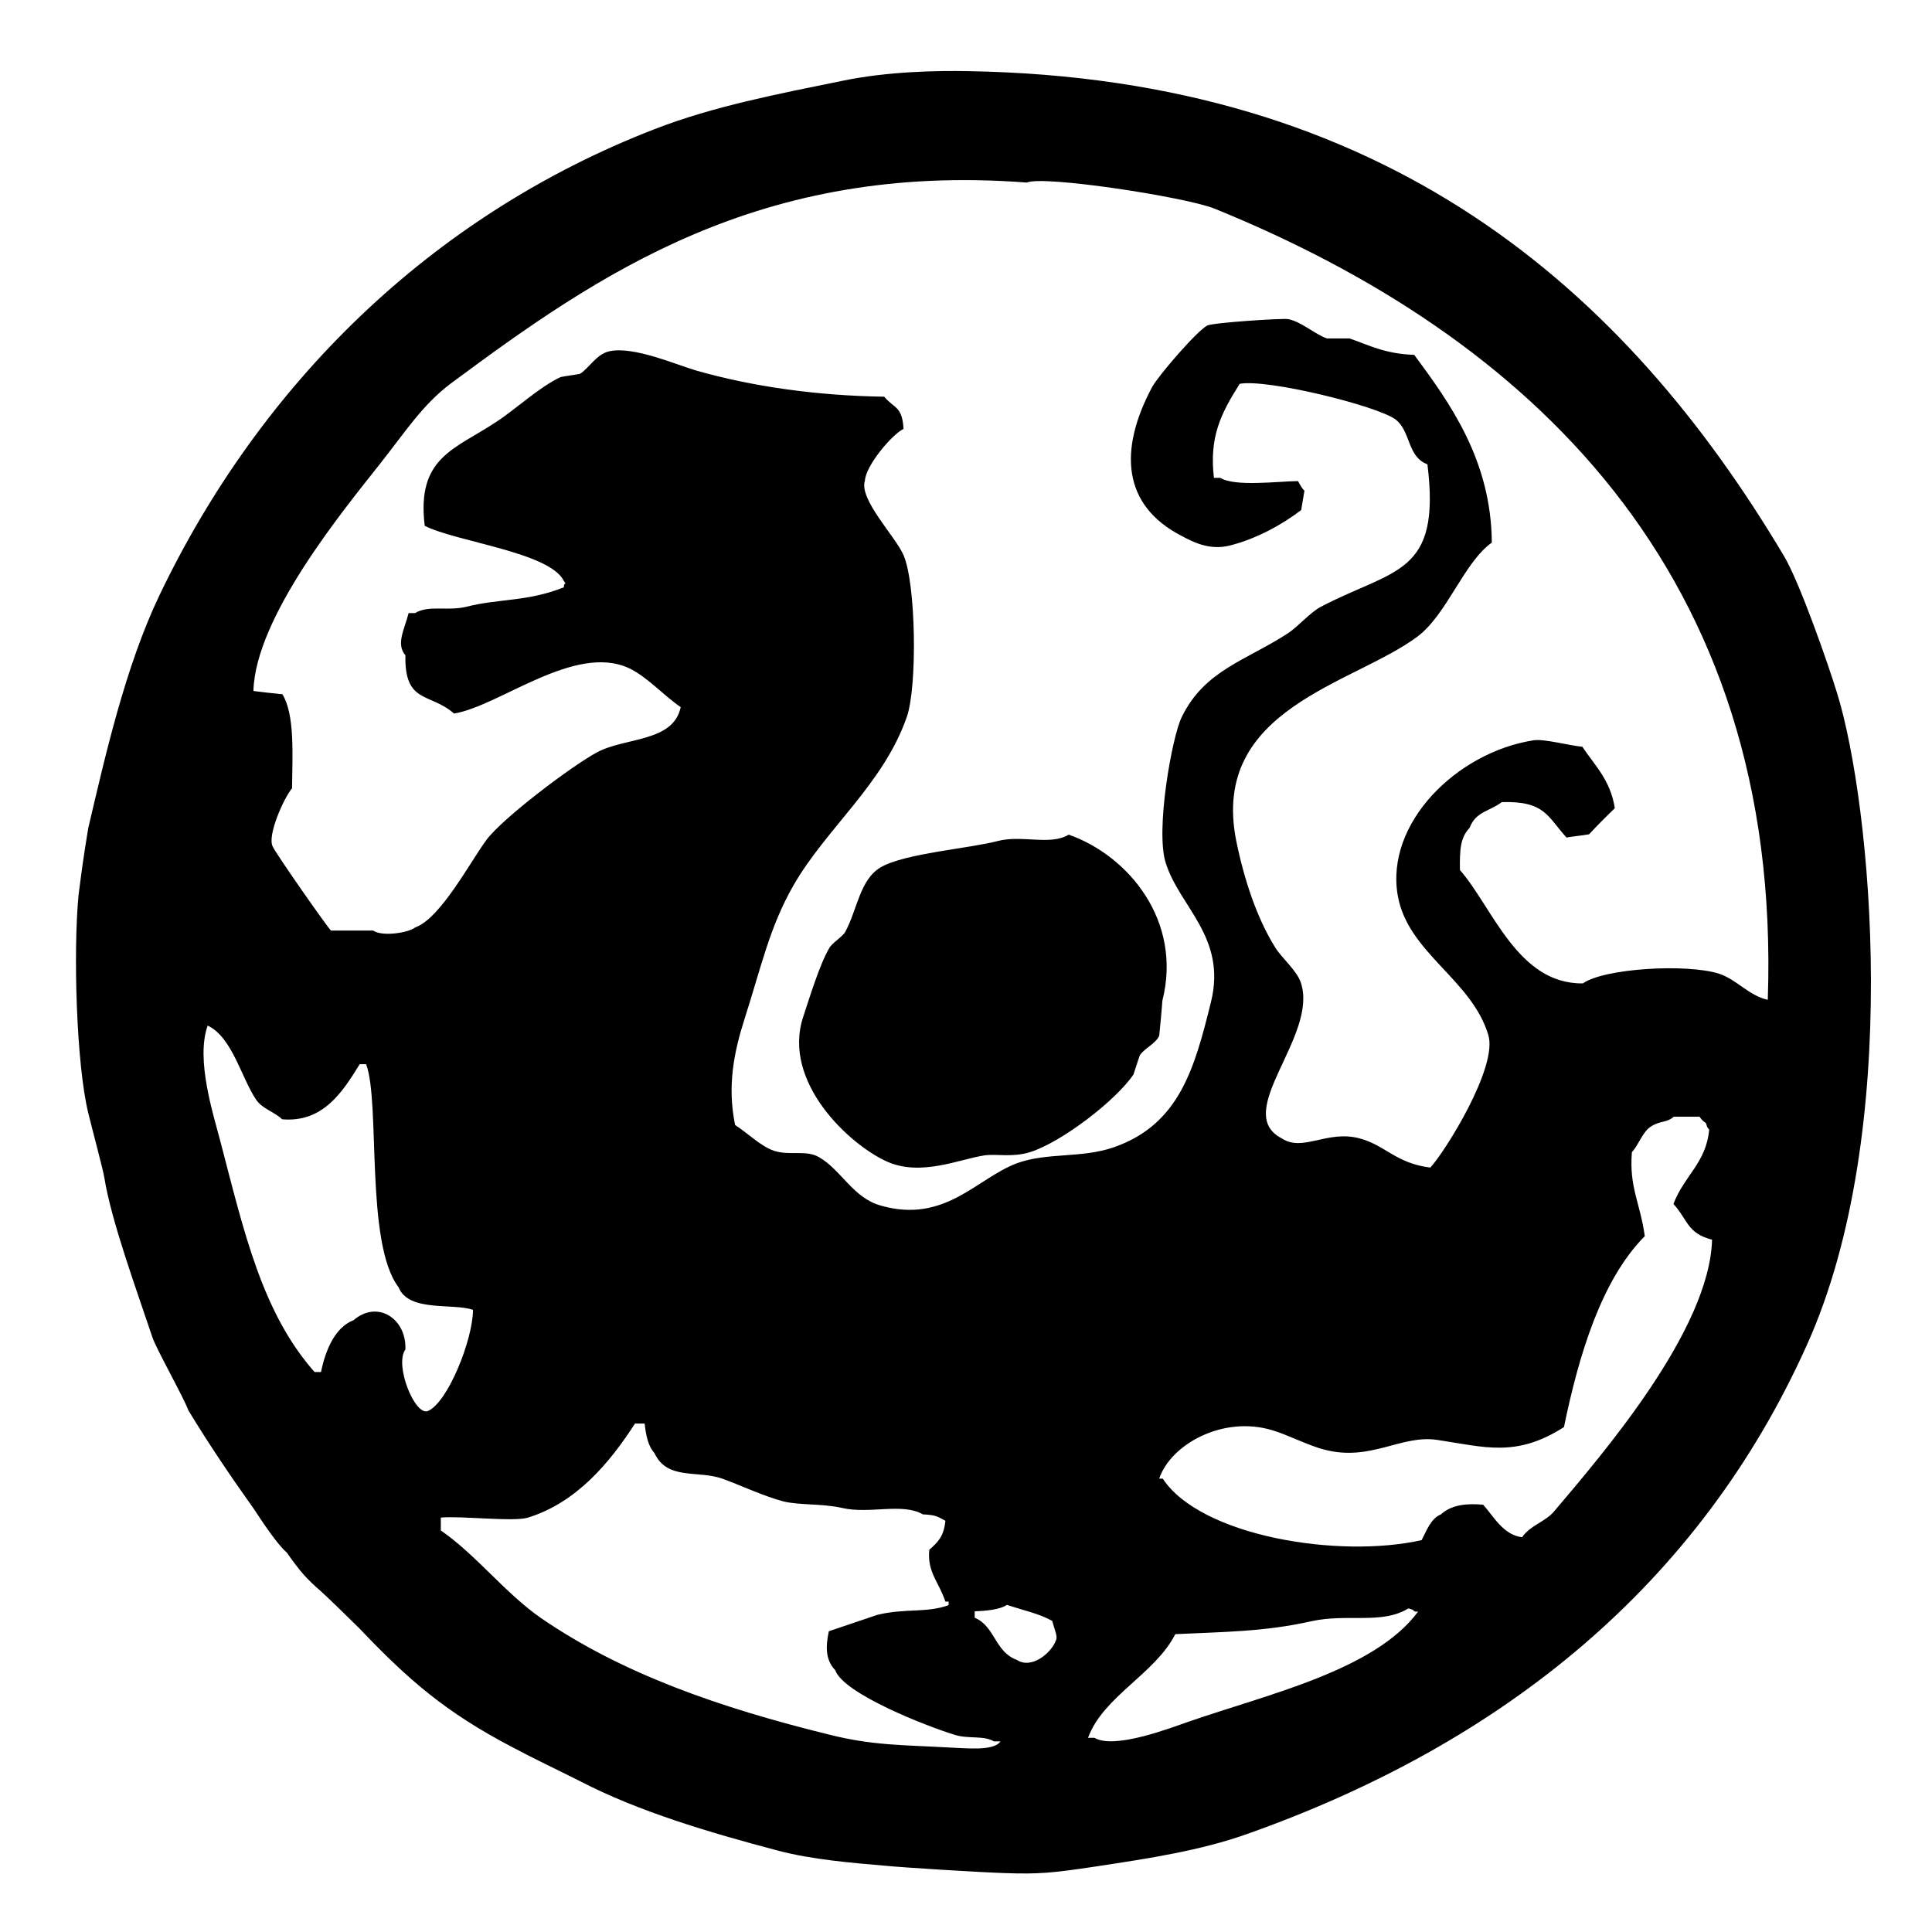 <?xml version="1.0" encoding="utf-8"?>
<!-- Generator: Adobe Illustrator 26.2.1, SVG Export Plug-In . SVG Version: 6.00 Build 0)  -->
<svg version="1.1" id="レイヤー_1" xmlns="http://www.w3.org/2000/svg" xmlns:xlink="http://www.w3.org/1999/xlink" x="0px"
	 y="0px" viewBox="0 0 60 60" style="enable-background:new 0 0 60 60;" xml:space="preserve">
<style type="text/css">
	.st0{fill-rule:evenodd;clip-rule:evenodd;}
</style>
<path class="st0" d="M57.06,21.55c-0.29-0.95-1.17-3.46-1.65-4.27C50.47,8.97,43.05,2.43,30.08,2.21c-1.01-0.02-2.52,0.01-3.92,0.3
	c-2.01,0.41-4,0.79-5.83,1.5c-6.97,2.7-12.25,7.94-15.38,14.48c-1.06,2.22-1.68,4.98-2.21,7.23c-0.16,0.97-0.21,1.38-0.3,2.07
	c-0.17,1.76-0.07,5.25,0.3,6.77c0.1,0.42,0.46,1.76,0.5,2.01c0.21,1.34,1.04,3.6,1.5,4.98c0.13,0.37,0.98,1.88,1.11,2.25
	c0.63,1.04,1.32,2.06,2.04,3.07c0.27,0.41,0.71,1.08,1.02,1.35c0.38,0.54,0.58,0.79,1.07,1.21c0.2,0.18,1,0.96,1.18,1.14
	c1.54,1.62,2.69,2.61,4.75,3.69c0.77,0.41,1.34,0.67,2.13,1.07c1.78,0.92,3.95,1.57,6.11,2.14c1.04,0.28,2.37,0.39,3.32,0.47
	c0.58,0.06,3.04,0.21,3.72,0.23c1.11,0.04,1.53-0.01,2.81-0.2c1.72-0.26,3.28-0.5,4.72-1.01c7.97-2.82,14.05-7.75,17.39-15.18
	C59.11,35.14,58.11,24.97,57.06,21.55 M13.29,43.82c-0.4,0.17-1.05-1.43-0.7-1.91c0.04-0.96-0.87-1.55-1.61-0.91
	c-0.58,0.22-0.88,0.95-1.01,1.61h-0.2c-1.63-1.84-2.19-4.35-2.92-7.14c-0.22-0.85-0.78-2.56-0.4-3.62c0.77,0.37,1.04,1.62,1.51,2.31
	c0.18,0.27,0.58,0.38,0.8,0.6c1.26,0.11,1.87-0.83,2.41-1.71h0.2c0.45,1.19-0.04,5.56,1.01,6.93c0.31,0.78,1.71,0.48,2.31,0.7
	C14.68,41.63,13.9,43.56,13.29,43.82 M29.47,54.27c-1.43-0.08-2.37-0.06-3.72-0.4c-3.41-0.84-6.43-1.89-8.95-3.62
	c-1.11-0.77-2.02-1.97-3.11-2.72v-0.4c0.61-0.06,2.27,0.14,2.71,0c1.51-0.47,2.54-1.71,3.32-2.92h0.3c0.04,0.37,0.11,0.7,0.3,0.91
	c0.4,0.86,1.33,0.53,2.11,0.8c0.53,0.19,1.32,0.56,1.91,0.71c0.5,0.12,1.18,0.06,1.81,0.2c0.85,0.2,1.87-0.17,2.51,0.2
	c0.42,0.02,0.46,0.07,0.7,0.2c-0.05,0.49-0.23,0.66-0.5,0.9c-0.07,0.7,0.3,1,0.5,1.61h0.1v0.11c-0.69,0.25-1.35,0.09-2.21,0.3
	c-0.5,0.17-1,0.34-1.51,0.51c-0.1,0.47-0.11,0.89,0.2,1.21c0.25,0.73,2.86,1.75,3.72,2.01c0.42,0.13,0.88,0.01,1.21,0.2h0.2
	C30.87,54.39,30,54.29,29.47,54.27 M32.79,50.95c-0.14,0.38-0.75,0.9-1.21,0.6c-0.69-0.25-0.67-1.04-1.31-1.31v-0.2
	c0.33-0.01,0.79-0.05,1-0.2c0.54,0.18,1,0.27,1.41,0.5C32.75,50.63,32.86,50.82,32.79,50.95 M36.91,53.47
	c-0.53,0.18-2.29,0.87-2.92,0.5h-0.2c0.47-1.29,2.08-1.98,2.71-3.22c1.44-0.07,2.76-0.07,4.22-0.4c1.13-0.25,2.19,0.11,3.02-0.4
	c0.18,0.06,0.1,0.02,0.2,0.1h0.1C42.69,51.88,39.35,52.62,36.91,53.47 M48.27,46.93c-0.27,0.33-0.75,0.44-1,0.81
	c-0.59-0.07-0.89-0.66-1.21-1.01c-0.46-0.04-0.96-0.02-1.31,0.3c-0.32,0.13-0.45,0.52-0.6,0.8c-2.57,0.58-6.86-0.12-8.04-1.91H36
	c0.36-1.07,1.99-1.97,3.52-1.5c0.45,0.13,1.13,0.48,1.61,0.6c1.45,0.38,2.39-0.48,3.52-0.3c1.47,0.22,2.43,0.55,3.92-0.4
	c0.46-2.23,1.16-4.57,2.51-5.93c-0.14-1.03-0.49-1.51-0.4-2.61c0.21-0.22,0.34-0.65,0.6-0.8c0.28-0.18,0.49-0.11,0.7-0.3h0.8
	c0.09,0.12,0.08,0.11,0.2,0.2c0.06,0.18,0.02,0.1,0.1,0.2c-0.09,1.03-0.77,1.42-1.11,2.31c0.45,0.49,0.42,0.91,1.2,1.11
	C53.09,41.32,49.75,45.18,48.27,46.93 M54.9,31.05c-0.59-0.13-0.95-0.62-1.51-0.81c-1-0.32-3.57-0.17-4.23,0.3
	c-2.03,0.03-2.81-2.37-3.82-3.52c-0.01-0.62,0.01-1.01,0.3-1.31c0.19-0.51,0.62-0.51,1-0.8c1.35-0.04,1.42,0.46,2.01,1.1
	c0.23-0.04,0.47-0.06,0.7-0.1c0.25-0.27,0.54-0.56,0.8-0.81c-0.14-0.88-0.61-1.31-1.01-1.91c-0.39-0.03-1.17-0.25-1.51-0.2
	c-2.39,0.37-4.62,2.58-4.22,4.83c0.32,1.78,2.29,2.59,2.81,4.32c0.31,1-1.36,3.65-1.8,4.12c-1.07-0.13-1.4-0.7-2.21-0.91
	c-1.01-0.26-1.75,0.44-2.41,0c-1.55-0.81,1.15-3.17,0.6-4.83c-0.13-0.39-0.6-0.77-0.8-1.1c-0.57-0.91-0.97-2.13-1.21-3.32
	c-0.81-4.1,3.65-4.85,5.63-6.33c0.92-0.69,1.44-2.3,2.31-2.92c-0.02-2.56-1.3-4.33-2.41-5.83c-0.91-0.03-1.4-0.3-2.01-0.51h-0.7
	c-0.36-0.12-0.81-0.53-1.21-0.6c-0.2-0.03-2.33,0.11-2.51,0.2c-0.34,0.19-1.51,1.55-1.71,1.91c-1.04,1.95-0.93,3.67,0.91,4.62
	c0.32,0.17,0.86,0.47,1.51,0.3c0.83-0.21,1.62-0.65,2.21-1.1c0.03-0.2,0.07-0.4,0.1-0.6c-0.09-0.09-0.13-0.18-0.2-0.3
	c-0.64,0.01-1.97,0.18-2.41-0.1h-0.2c-0.15-1.26,0.21-1.99,0.8-2.92c0.85-0.16,4.25,0.68,4.83,1.1c0.49,0.36,0.36,1.16,1,1.4
	c0.43,3.46-1.04,3.23-3.32,4.43c-0.33,0.18-0.69,0.6-1,0.81c-1.32,0.86-2.6,1.15-3.31,2.61c-0.3,0.6-0.82,3.5-0.5,4.52
	c0.43,1.38,1.9,2.31,1.41,4.32c-0.51,2.06-0.98,3.81-3.02,4.52c-1.01,0.35-2.07,0.15-3.02,0.5c-1.24,0.47-2.23,1.88-4.22,1.31
	c-0.86-0.24-1.22-1.1-1.91-1.5c-0.41-0.24-0.9-0.04-1.4-0.2c-0.42-0.14-0.84-0.57-1.21-0.8c-0.25-1.21-0.04-2.26,0.3-3.32
	c0.51-1.59,0.77-2.83,1.51-4.12c1.02-1.78,2.79-3.14,3.52-5.23c0.33-0.93,0.29-4.13-0.1-5.03c-0.25-0.58-1.39-1.73-1.2-2.31
	c0.03-0.49,0.86-1.45,1.2-1.61c-0.04-0.71-0.29-0.63-0.6-1c-2.07-0.03-4.08-0.31-5.83-0.81c-0.6-0.17-1.95-0.77-2.71-0.6
	c-0.4,0.09-0.62,0.52-0.91,0.7c-0.2,0.04-0.4,0.06-0.6,0.1c-0.68,0.32-1.39,1-2.01,1.4c-1.28,0.85-2.47,1.09-2.21,3.22
	c0.99,0.5,3.88,0.82,4.32,1.71c0.11,0.17,0,0,0,0.2c-1.13,0.45-2.03,0.35-3.01,0.6c-0.59,0.15-1.18-0.06-1.61,0.2h-0.2
	c-0.13,0.51-0.4,0.96-0.1,1.31c-0.03,1.52,0.76,1.15,1.51,1.81c1.41-0.23,3.75-2.19,5.43-1.41c0.56,0.26,1.09,0.86,1.61,1.21
	c-0.23,1.1-1.73,0.93-2.61,1.41c-0.79,0.43-2.91,2.03-3.42,2.71c-0.51,0.69-1.43,2.44-2.21,2.72c-0.24,0.18-1.04,0.29-1.31,0.1
	h-1.31c-0.07-0.04-1.75-2.44-1.81-2.61c-0.18-0.33,0.34-1.5,0.6-1.81c0.01-1.05,0.09-2.28-0.3-2.92c-0.3-0.03-0.6-0.06-0.9-0.1
	c0.06-2.3,2.8-5.62,3.92-7.04c0.8-1.01,1.33-1.85,2.21-2.51c4.57-3.39,9.59-6.88,17.89-6.24c0.49-0.23,4.9,0.44,5.83,0.81
	C47.41,10.42,55.36,17.72,54.9,31.05 M33.19,25.92c-0.57,0.35-1.45,0-2.21,0.2c-0.87,0.23-2.87,0.38-3.62,0.81
	c-0.66,0.38-0.73,1.31-1.11,2.01c-0.08,0.15-0.41,0.34-0.5,0.51c-0.3,0.51-0.62,1.57-0.8,2.11c-0.69,2.04,1.45,4.01,2.61,4.52
	c1.05,0.46,2.23-0.08,3.02-0.2c0.39-0.05,0.87,0.07,1.41-0.1c0.99-0.31,2.68-1.62,3.21-2.41c0.07-0.2,0.13-0.41,0.2-0.6
	c0.15-0.22,0.48-0.35,0.6-0.6c0.04-0.37,0.07-0.74,0.1-1.1C36.72,28.61,35.06,26.58,33.19,25.92"/>
</svg>
